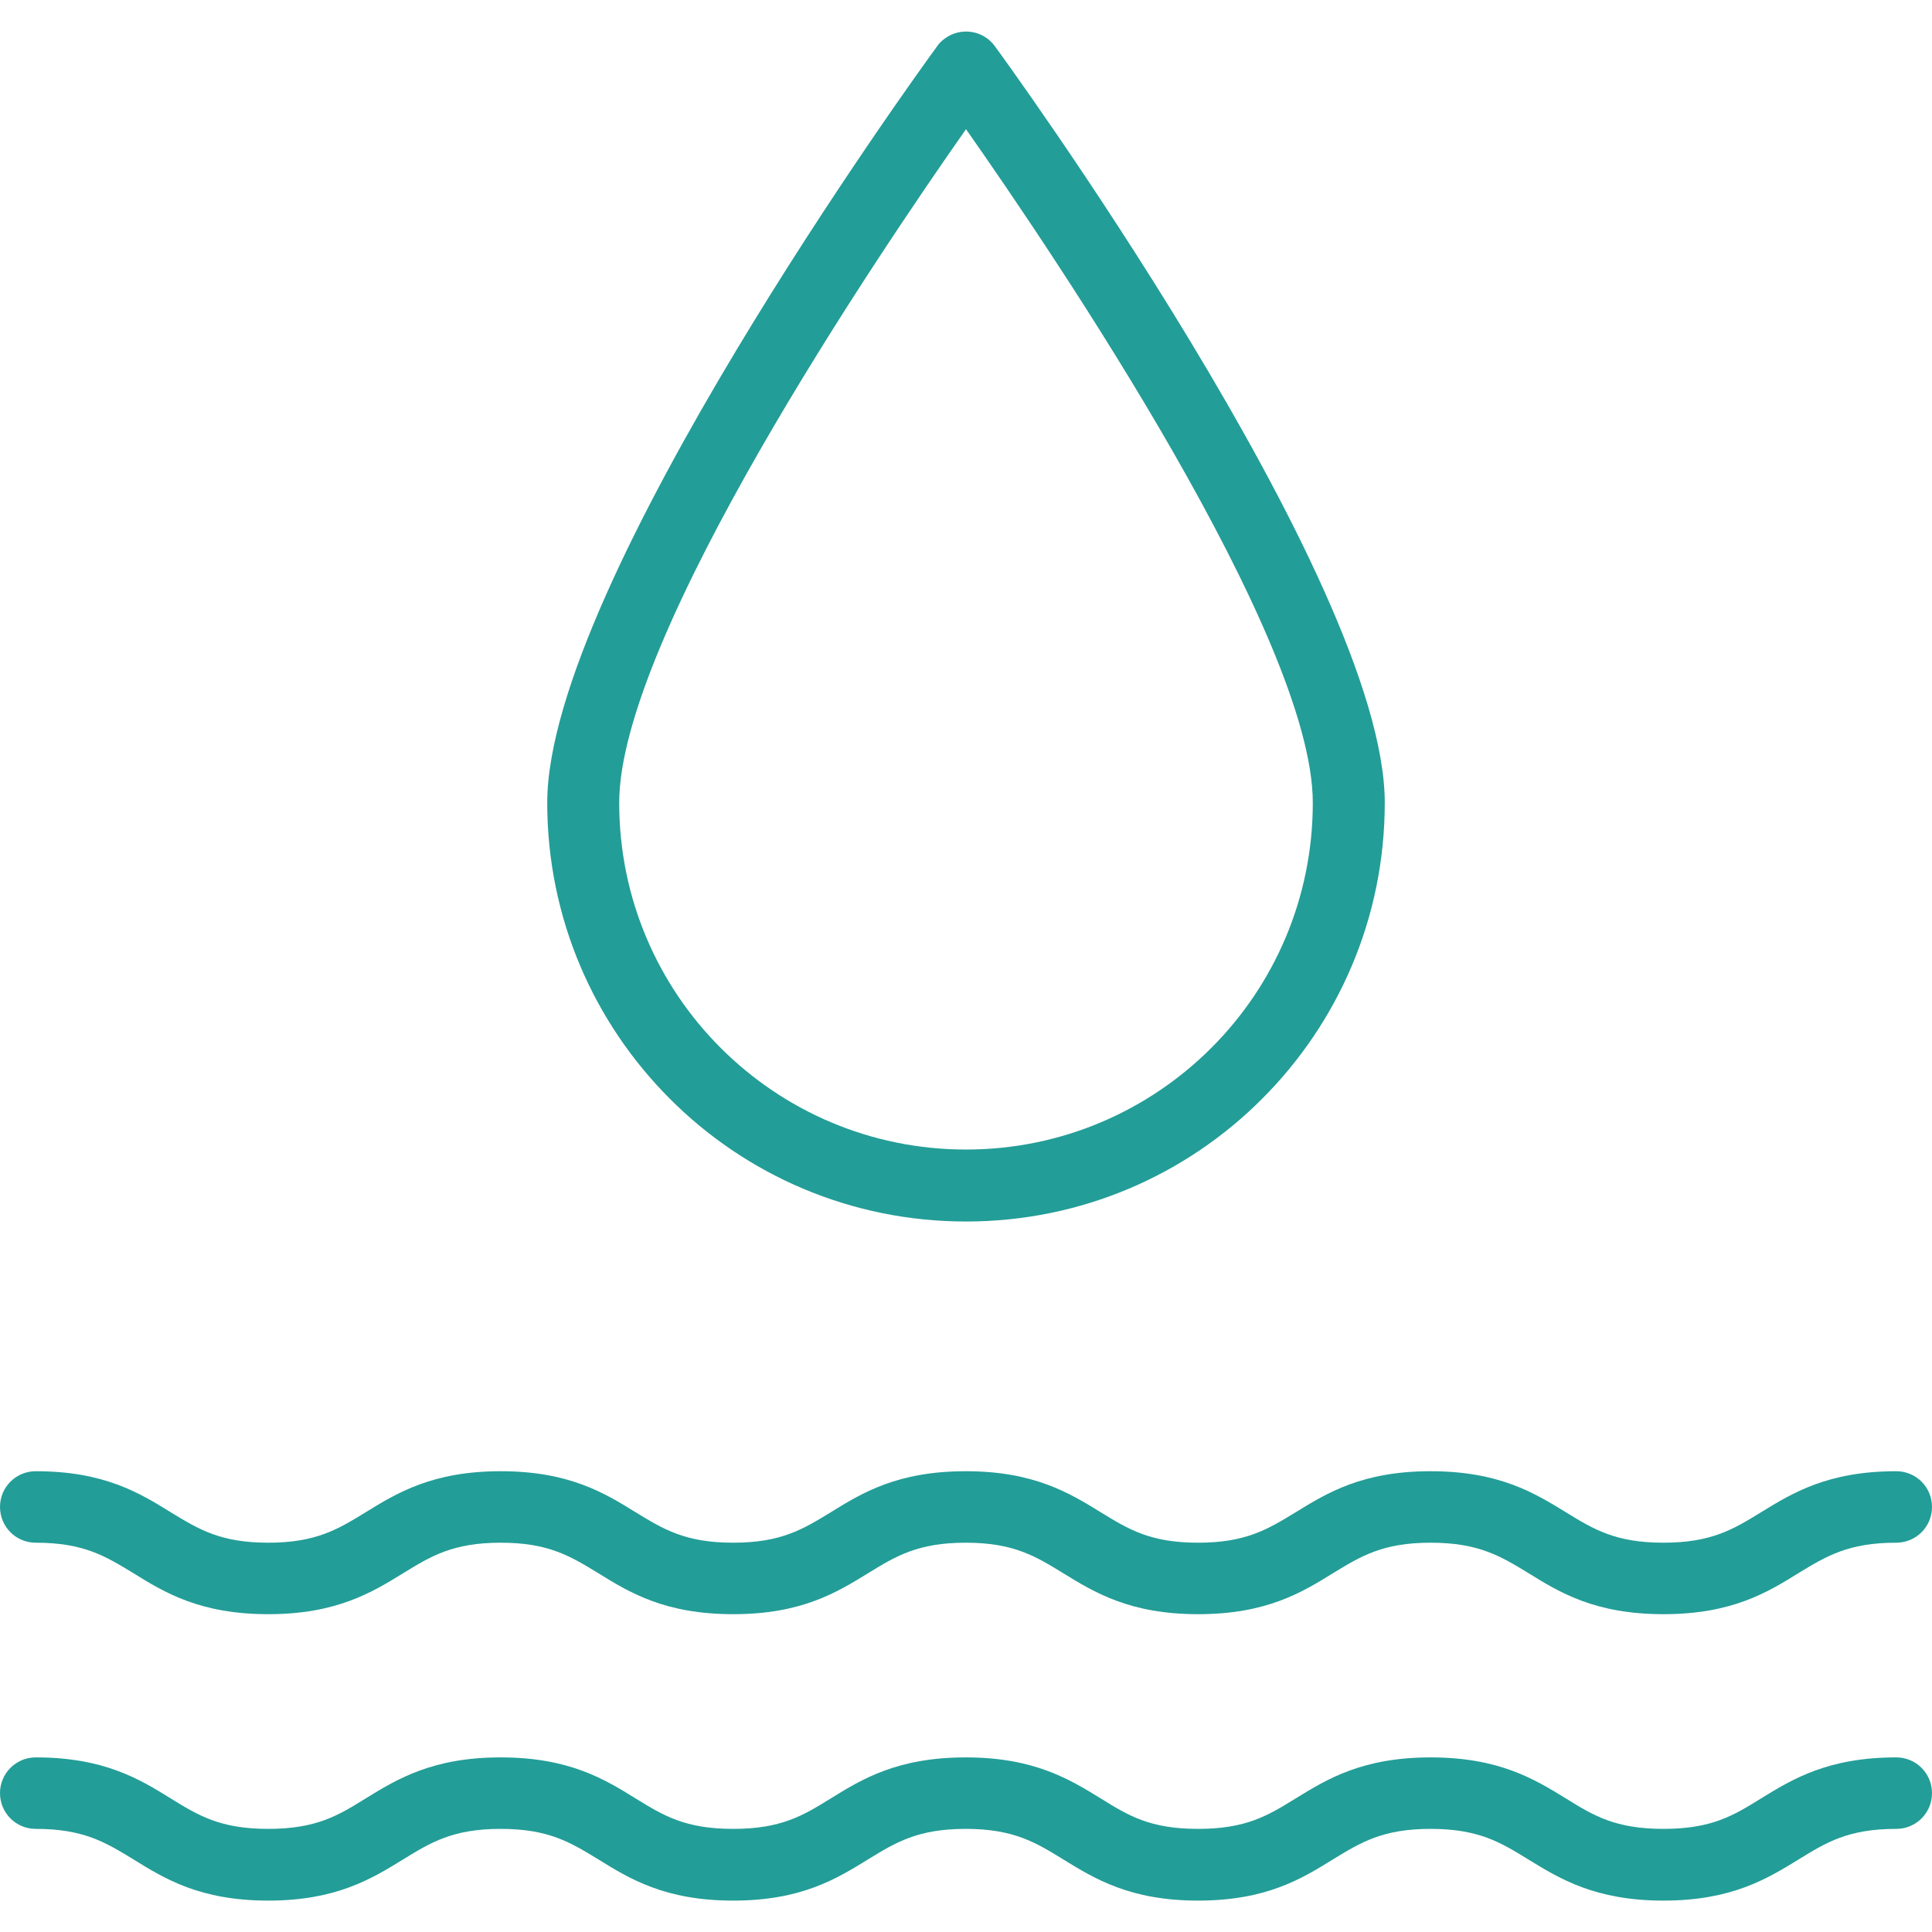 <?xml version="1.0" encoding="UTF-8"?> <!-- Creator: CorelDRAW X7 --> <svg xmlns="http://www.w3.org/2000/svg" xmlns:xlink="http://www.w3.org/1999/xlink" xml:space="preserve" width="80mm" height="80mm" style="shape-rendering:geometricPrecision; text-rendering:geometricPrecision; image-rendering:optimizeQuality; fill-rule:evenodd; clip-rule:evenodd" viewBox="0 0 8000 8000"> <defs> <style type="text/css"> <![CDATA[ .fil0 {fill:#239D97;fill-rule:nonzero} ]]> </style> </defs> <g id="Слой_x0020_1">  <g id="_1693795751744"> <path class="fil0" d="M5436 3324c0,-687 -1071,-2269 -1436,-2789 -365,520 -1436,2102 -1436,2789 0,396 160,755 420,1015 260,260 619,421 1016,421 397,0 756,-161 1016,-421 260,-260 420,-619 420,-1015zm-1316 -3132c5,6 1614,2207 1614,3132 0,479 -194,912 -508,1226 -313,314 -747,508 -1226,508 -479,0 -913,-194 -1226,-508 -314,-314 -508,-747 -508,-1226 0,-908 1550,-3045 1612,-3129 9,-14 21,-26 35,-36 66,-48 159,-34 207,33z"></path> <path class="fil0" d="M7852 7277c-283,0 -430,90 -560,170 -114,71 -205,126 -404,126 -199,0 -290,-55 -404,-126 -130,-80 -277,-170 -560,-170 -283,0 -429,90 -559,170 -115,71 -205,126 -404,126 -199,0 -289,-55 -403,-126 -130,-80 -277,-170 -559,-170 -283,0 -430,90 -559,170 -115,71 -205,126 -404,126 -199,0 -289,-55 -404,-126 -129,-80 -276,-170 -559,-170 -282,0 -429,90 -559,170 -114,71 -205,126 -403,126 -199,0 -289,-55 -404,-126 -129,-80 -276,-170 -559,-170 -82,0 -148,66 -148,148 0,82 66,148 148,148 199,0 289,56 404,126 129,80 276,171 559,171 282,0 429,-91 559,-171 114,-70 205,-126 403,-126 199,0 289,56 404,126 129,80 276,171 559,171 283,0 429,-91 559,-171 114,-70 205,-126 404,-126 198,0 289,56 403,126 130,80 277,171 559,171 283,0 430,-91 559,-171 115,-70 205,-126 404,-126 199,0 290,56 405,127 129,79 276,170 559,170 283,0 430,-91 559,-170 115,-71 206,-127 405,-127 82,0 148,-66 148,-148 0,-82 -66,-148 -148,-148z"></path> <path class="fil0" d="M7852 6092c-283,0 -430,90 -560,170 -114,70 -205,126 -404,126 -199,0 -290,-56 -404,-126 -130,-80 -277,-170 -560,-170 -283,0 -429,90 -559,170 -115,70 -205,126 -404,126 -199,0 -289,-56 -403,-126 -130,-80 -277,-170 -559,-170 -283,0 -430,90 -559,170 -115,70 -205,126 -404,126 -199,0 -289,-56 -404,-126 -129,-80 -276,-170 -559,-170 -282,0 -429,90 -559,170 -114,70 -205,126 -403,126 -199,0 -289,-56 -404,-126 -129,-80 -276,-170 -559,-170 -82,0 -148,66 -148,148 0,82 66,148 148,148 199,0 289,56 404,126 129,80 276,170 559,170 282,0 429,-90 559,-170 114,-70 205,-126 403,-126 199,0 289,56 404,126 129,80 276,170 559,170 283,0 429,-90 559,-170 114,-70 205,-126 404,-126 198,0 289,56 403,126 130,80 277,170 559,170 283,0 430,-90 559,-170 115,-70 205,-126 404,-126 199,0 290,56 405,126 129,80 276,170 559,170 283,0 430,-90 559,-170 115,-70 206,-126 405,-126 82,0 148,-66 148,-148 0,-82 -66,-148 -148,-148z"></path> </g> </g> </svg> 